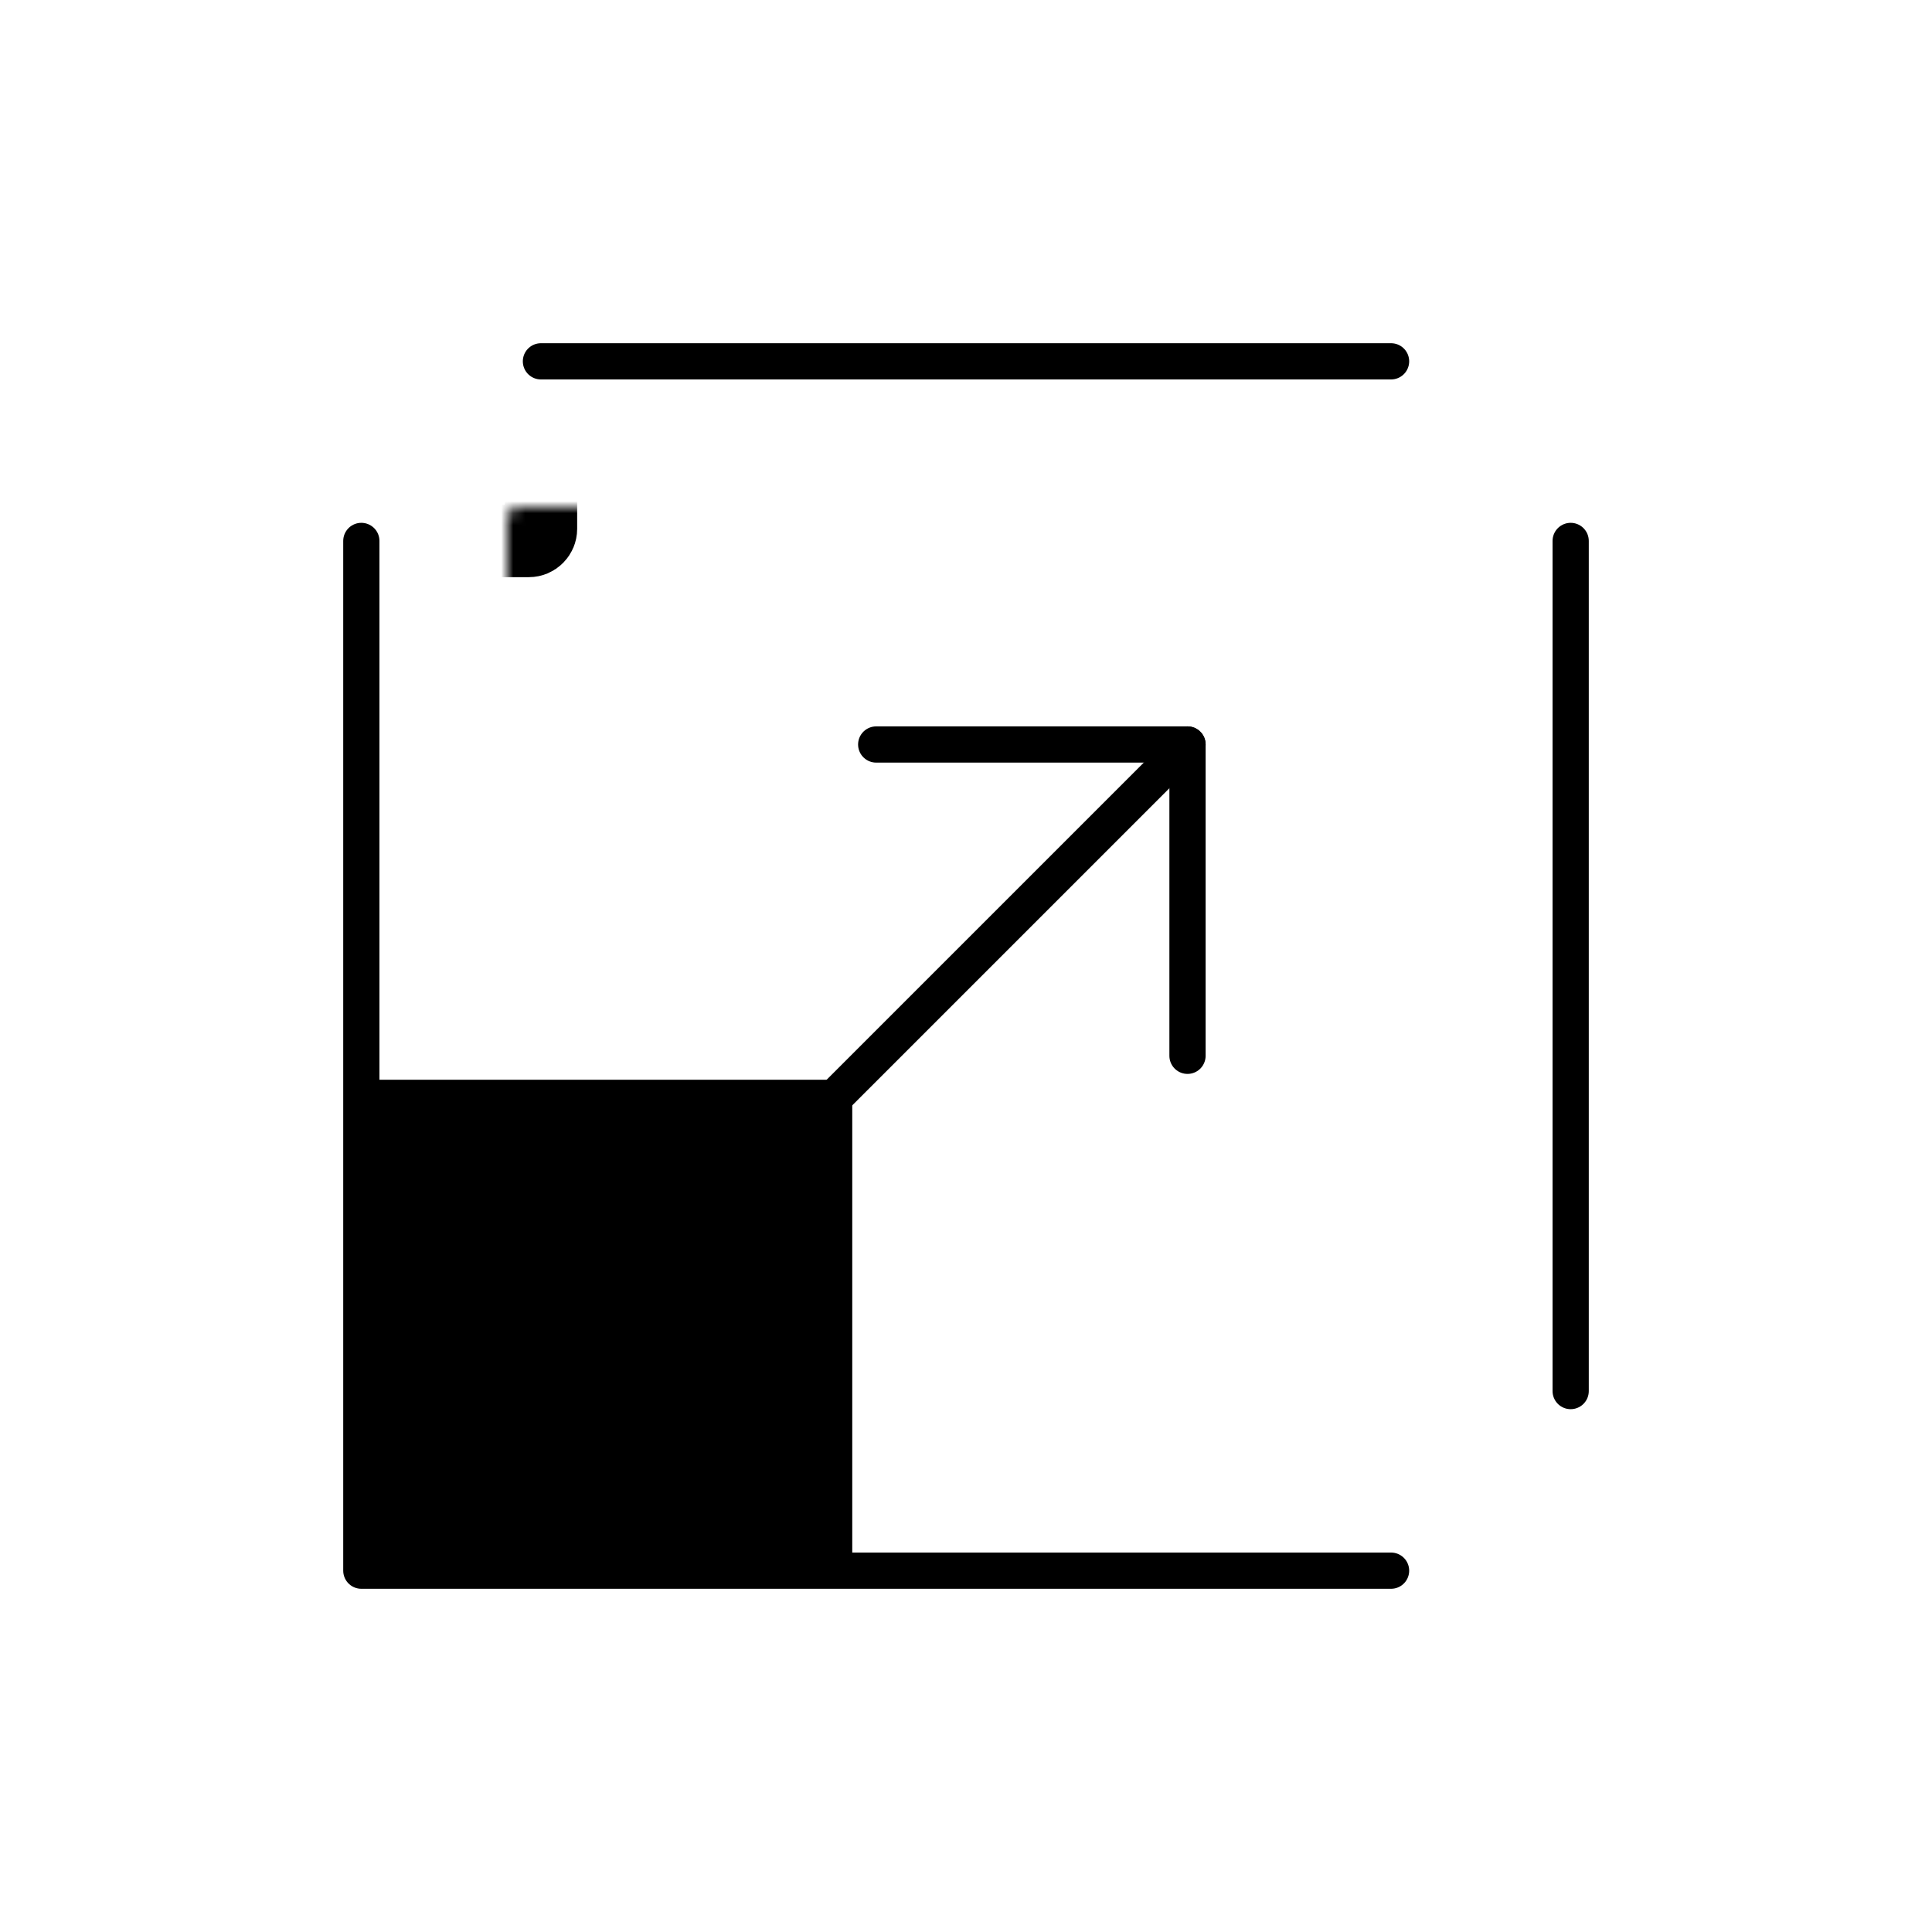 <svg width="160" height="160" viewBox="0 0 160 160" fill="none" xmlns="http://www.w3.org/2000/svg">
<path d="M44.798 29.924H115.202" stroke="black" stroke-width="3" stroke-linecap="round" stroke-linejoin="round"/>
<path d="M130.076 44.798V115.202" stroke="black" stroke-width="3" stroke-linecap="round" stroke-linejoin="round"/>
<path d="M115.202 130.076H29.924L29.924 44.798" stroke="black" stroke-width="3" stroke-linecap="round" stroke-linejoin="round"/>
<path d="M72.563 61.656H98.344V87.437" stroke="black" stroke-width="3" stroke-linecap="round" stroke-linejoin="round"/>
<path d="M68.597 91.403L98.345 61.656" stroke="black" stroke-width="3" stroke-linecap="round" stroke-linejoin="round"/>
<rect x="29.924" y="89.42" width="40.656" height="40.656" fill="black"/>
<mask id="path-7-inside-1_3639_2549" fill="white">
<rect x="21" y="21" width="23.798" height="23.798" rx="1"/>
</mask>
<rect x="21" y="21" width="23.798" height="23.798" rx="1" stroke="black" stroke-width="6" mask="url(#path-7-inside-1_3639_2549)"/>
<mask id="path-8-inside-2_3639_2549" fill="white">
<rect x="115.202" y="21" width="23.798" height="23.798" rx="1"/>
</mask>
<rect x="115.202" y="21" width="23.798" height="23.798" rx="1" stroke="black" stroke-width="6" mask="url(#path-8-inside-2_3639_2549)"/>
<mask id="path-9-inside-3_3639_2549" fill="white">
<rect x="115.202" y="114.21" width="23.798" height="23.798" rx="1"/>
</mask>
<rect x="115.202" y="114.21" width="23.798" height="23.798" rx="1" stroke="black" stroke-width="6" mask="url(#path-9-inside-3_3639_2549)"/>
</svg>
